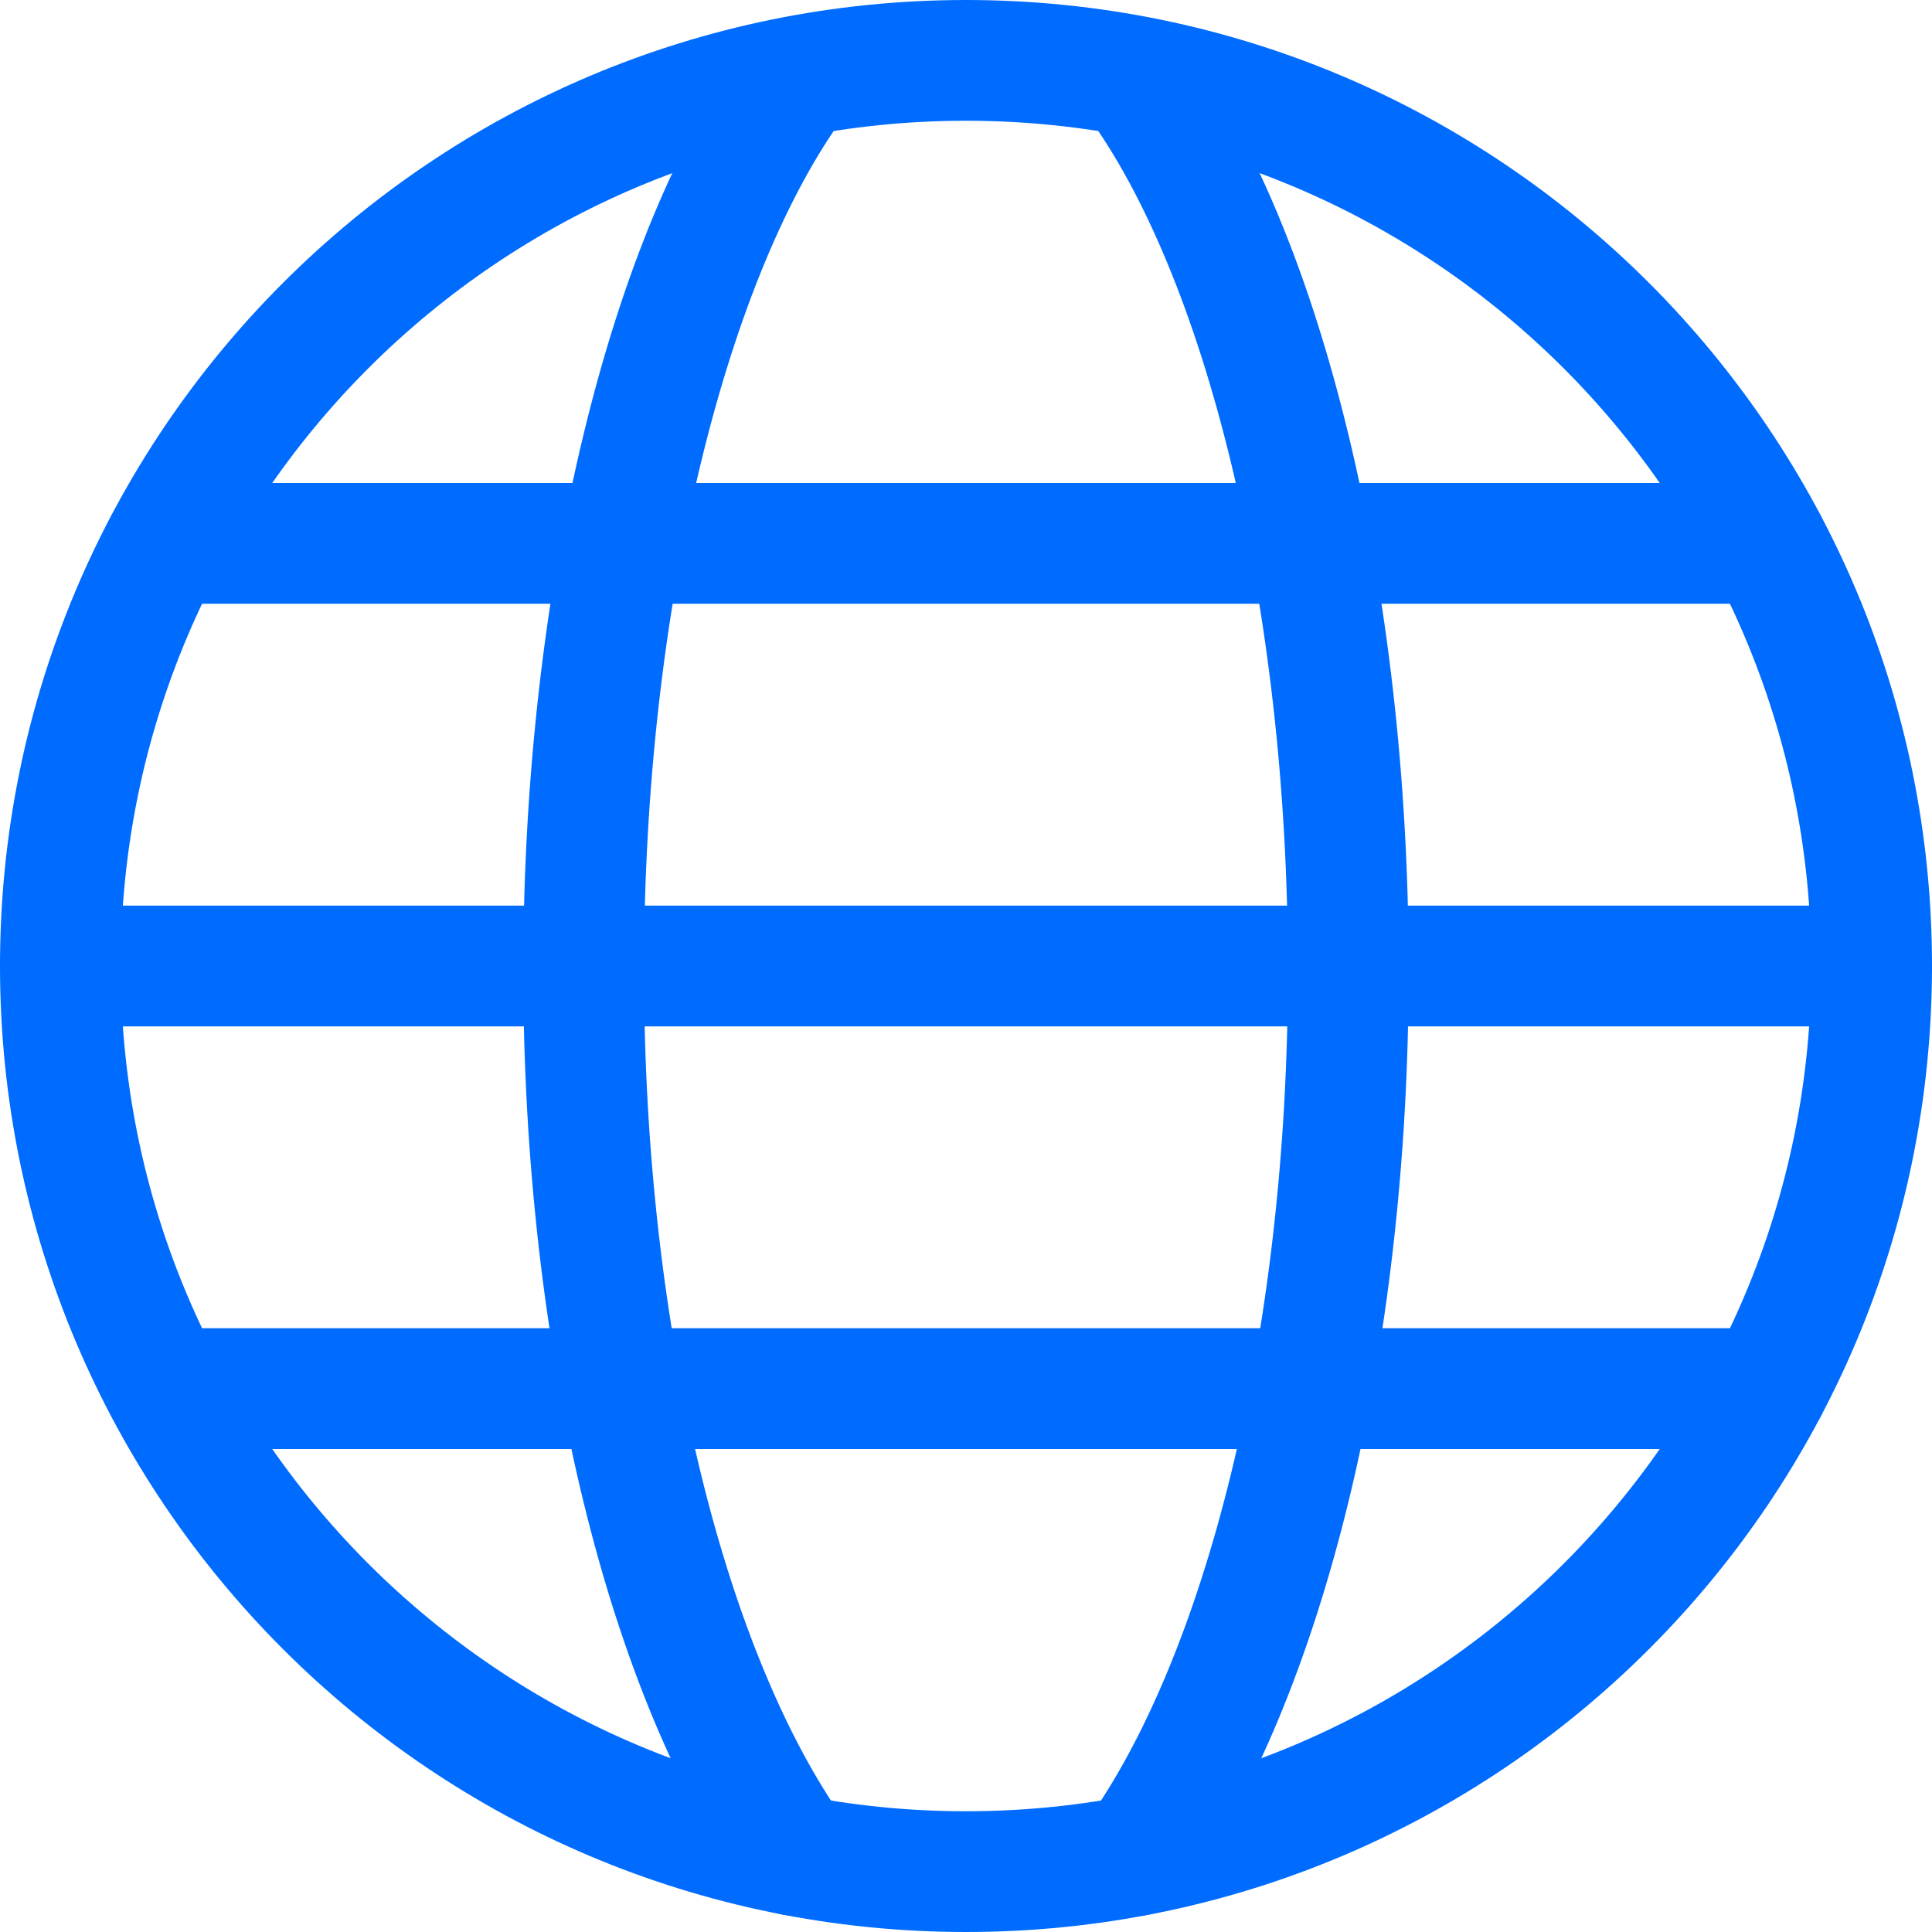 <svg width="120" height="120" viewBox="0 0 120 120" fill="none" xmlns="http://www.w3.org/2000/svg">
<g clip-path="url(#clip0_3374_6715)">
<path d="M60 116.25C91.066 116.25 116.25 91.066 116.25 60C116.25 28.934 91.066 3.75 60 3.75C28.934 3.75 3.75 28.934 3.75 60C3.75 91.066 28.934 116.25 60 116.25Z" stroke="#006CFF" stroke-width="7.5" stroke-linecap="round" stroke-linejoin="round"/>
<path d="M49.4 115.25C41.55 104.25 36.25 83.6 36.25 60.25C36.25 36.9 41.55 15.75 49.4 5" stroke="#006CFF" stroke-width="7.5" stroke-linecap="round" stroke-linejoin="round"/>
<path d="M70.596 115.25C78.446 104.25 83.746 83.6 83.746 60.25C83.746 36.9 78.446 15.75 70.596 5" stroke="#006CFF" stroke-width="7.5" stroke-linecap="round" stroke-linejoin="round"/>
<path d="M3.75 60H116.25" stroke="#006CFF" stroke-width="7.5" stroke-linecap="round" stroke-linejoin="round"/>
<path d="M10.254 86.25H109.754" stroke="#006CFF" stroke-width="7.5" stroke-linecap="round" stroke-linejoin="round"/>
<path d="M10.254 33.75H109.754" stroke="#006CFF" stroke-width="7.5" stroke-linecap="round" stroke-linejoin="round"/>
</g>
<defs>
<clipPath id="clip0_3374_6715">
<rect width="120" height="120" fill="white"/>
</clipPath>
</defs>
</svg>
